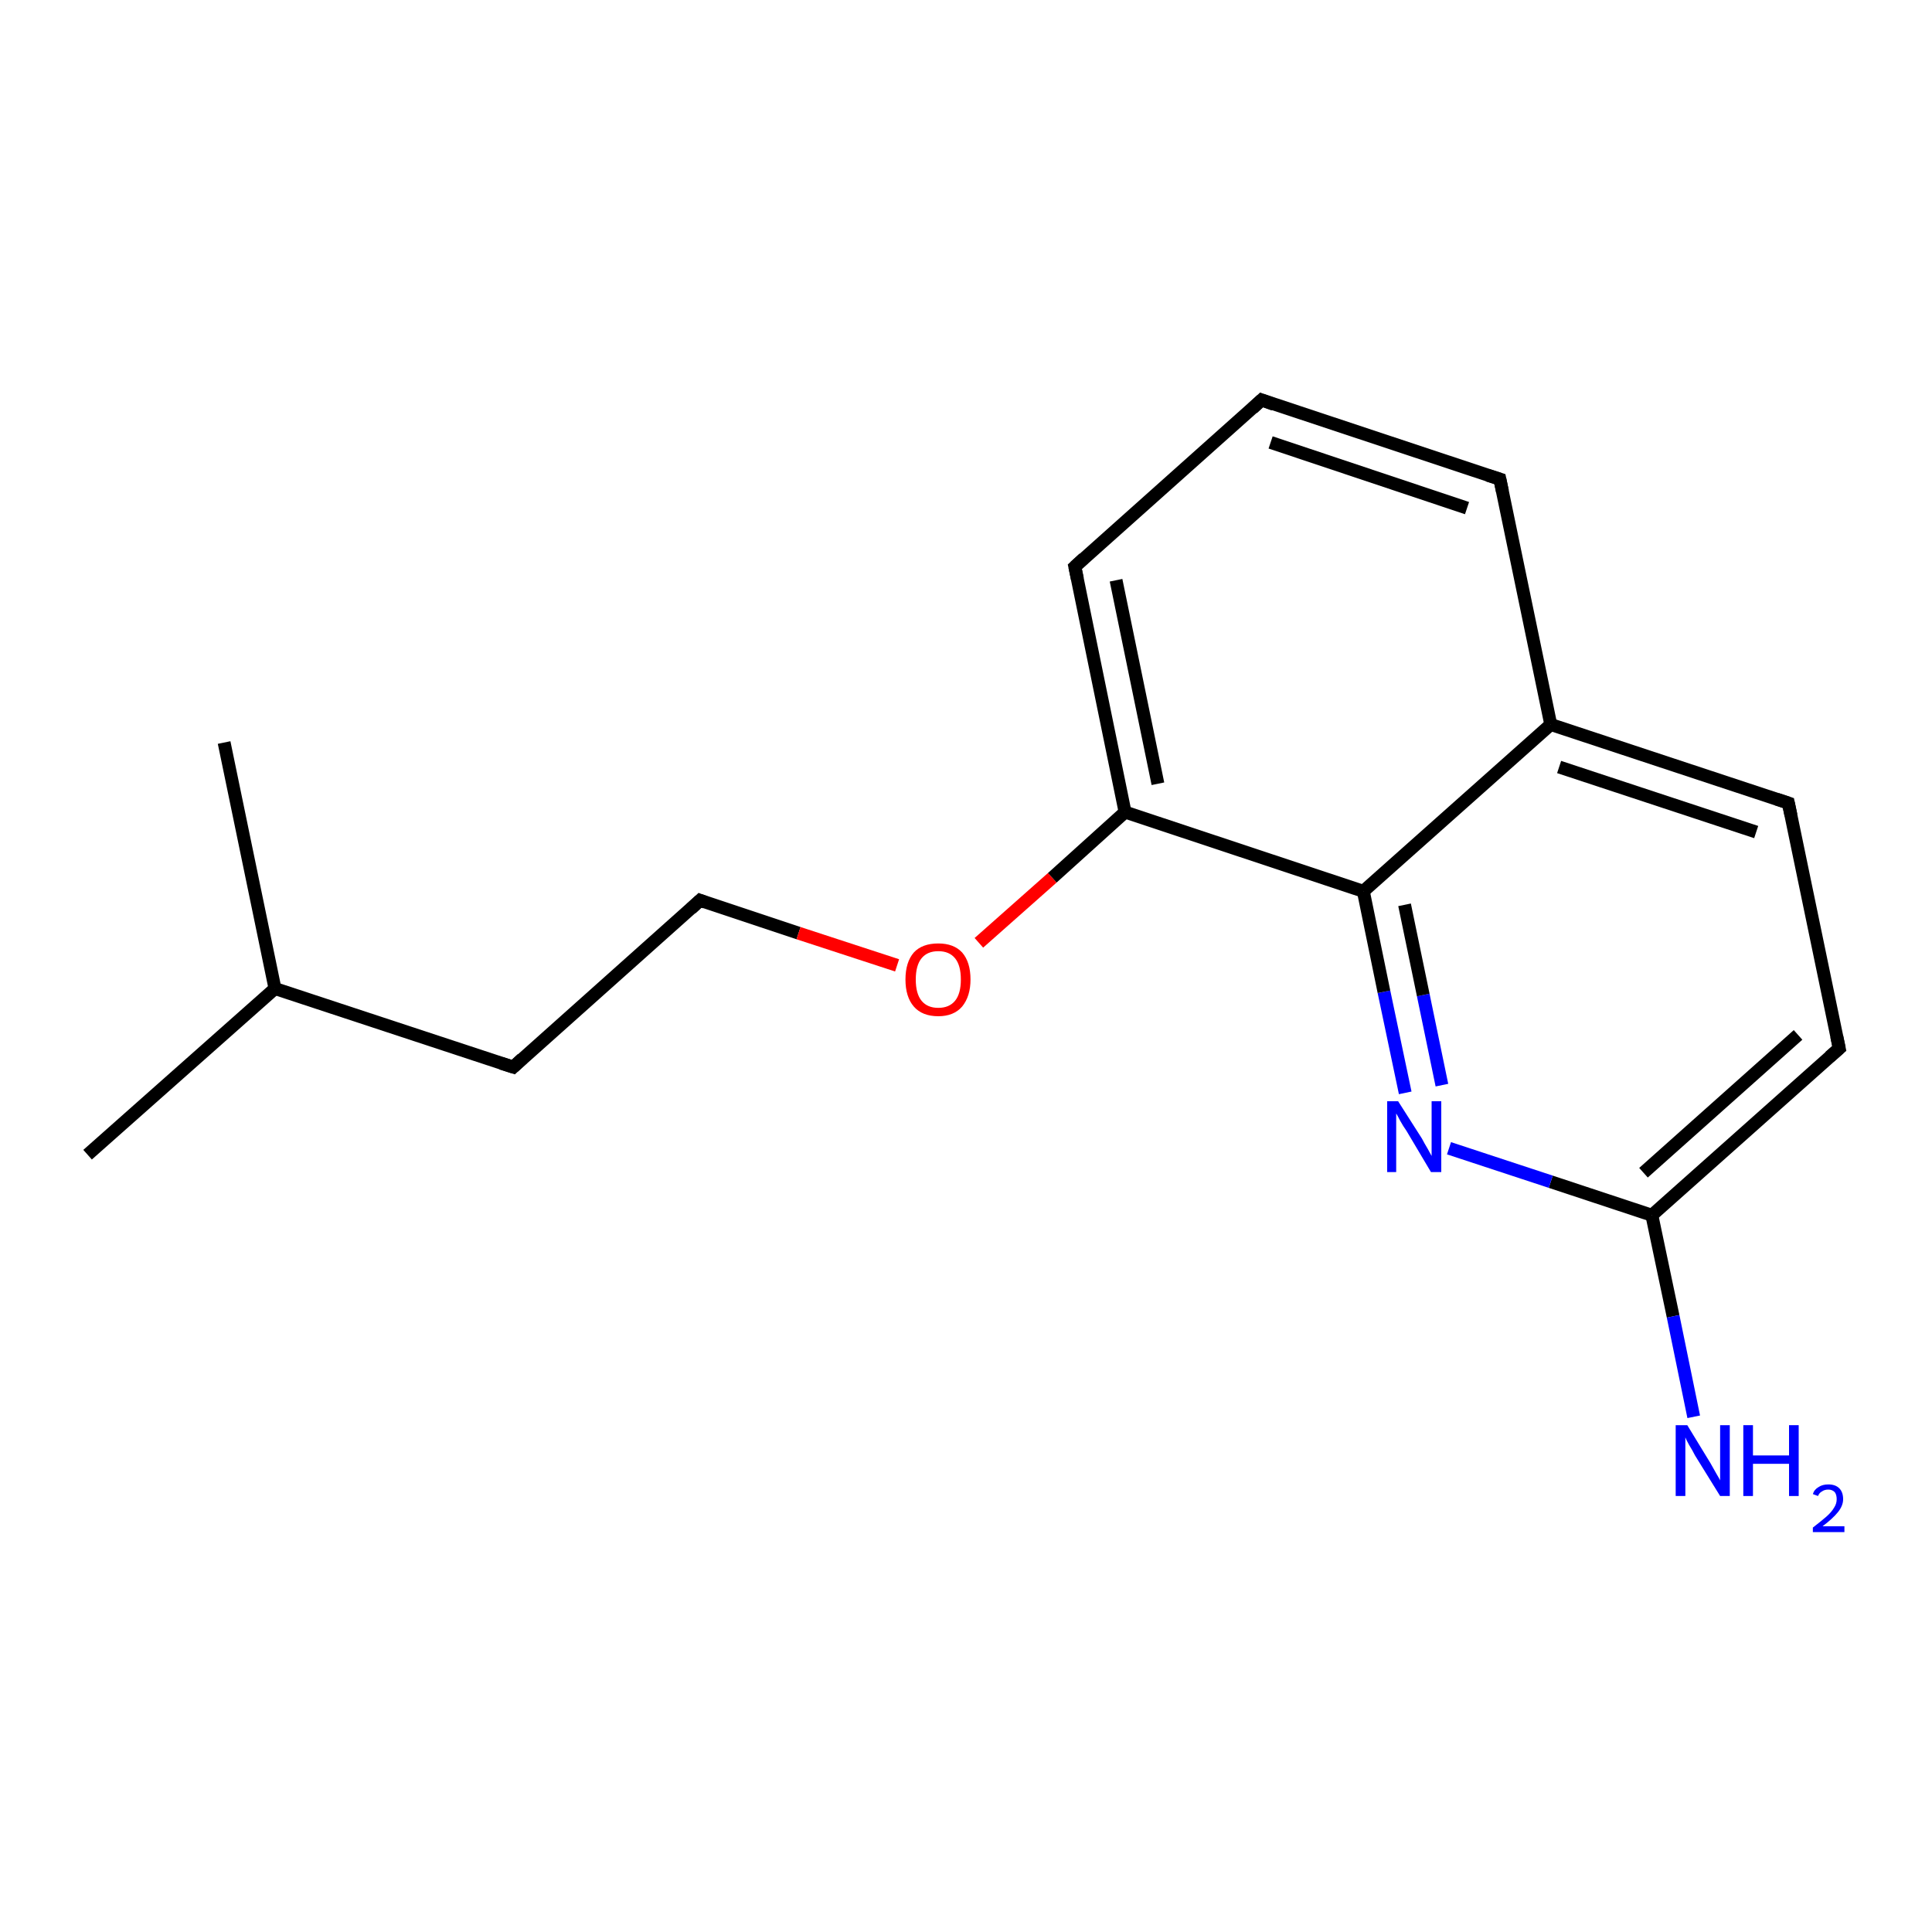 <?xml version='1.0' encoding='iso-8859-1'?>
<svg version='1.1' baseProfile='full'
              xmlns='http://www.w3.org/2000/svg'
                      xmlns:rdkit='http://www.rdkit.org/xml'
                      xmlns:xlink='http://www.w3.org/1999/xlink'
                  xml:space='preserve'
width='300px' height='300px' viewBox='0 0 300 300'>
<!-- END OF HEADER -->
<rect style='opacity:1.0;fill:#FFFFFF;stroke:none' width='300.0' height='300.0' x='0.0' y='0.0'> </rect>
<path class='bond-0 atom-0 atom-1' d='M 13.6,179.3 L 42.7,153.5' style='fill:none;fill-rule:evenodd;stroke:#000000;stroke-width:2.0px;stroke-linecap:butt;stroke-linejoin:miter;stroke-opacity:1' />
<path class='bond-1 atom-1 atom-2' d='M 42.7,153.5 L 34.8,115.3' style='fill:none;fill-rule:evenodd;stroke:#000000;stroke-width:2.0px;stroke-linecap:butt;stroke-linejoin:miter;stroke-opacity:1' />
<path class='bond-2 atom-1 atom-3' d='M 42.7,153.5 L 79.7,165.7' style='fill:none;fill-rule:evenodd;stroke:#000000;stroke-width:2.0px;stroke-linecap:butt;stroke-linejoin:miter;stroke-opacity:1' />
<path class='bond-3 atom-3 atom-4' d='M 79.7,165.7 L 108.7,139.8' style='fill:none;fill-rule:evenodd;stroke:#000000;stroke-width:2.0px;stroke-linecap:butt;stroke-linejoin:miter;stroke-opacity:1' />
<path class='bond-4 atom-4 atom-5' d='M 108.7,139.8 L 124.0,144.9' style='fill:none;fill-rule:evenodd;stroke:#000000;stroke-width:2.0px;stroke-linecap:butt;stroke-linejoin:miter;stroke-opacity:1' />
<path class='bond-4 atom-4 atom-5' d='M 124.0,144.9 L 139.3,149.9' style='fill:none;fill-rule:evenodd;stroke:#FF0000;stroke-width:2.0px;stroke-linecap:butt;stroke-linejoin:miter;stroke-opacity:1' />
<path class='bond-5 atom-5 atom-6' d='M 152.0,146.4 L 163.4,136.3' style='fill:none;fill-rule:evenodd;stroke:#FF0000;stroke-width:2.0px;stroke-linecap:butt;stroke-linejoin:miter;stroke-opacity:1' />
<path class='bond-5 atom-5 atom-6' d='M 163.4,136.3 L 174.7,126.1' style='fill:none;fill-rule:evenodd;stroke:#000000;stroke-width:2.0px;stroke-linecap:butt;stroke-linejoin:miter;stroke-opacity:1' />
<path class='bond-6 atom-6 atom-7' d='M 174.7,126.1 L 166.9,88.0' style='fill:none;fill-rule:evenodd;stroke:#000000;stroke-width:2.0px;stroke-linecap:butt;stroke-linejoin:miter;stroke-opacity:1' />
<path class='bond-6 atom-6 atom-7' d='M 179.8,121.7 L 173.3,90.1' style='fill:none;fill-rule:evenodd;stroke:#000000;stroke-width:2.0px;stroke-linecap:butt;stroke-linejoin:miter;stroke-opacity:1' />
<path class='bond-7 atom-7 atom-8' d='M 166.9,88.0 L 195.9,62.1' style='fill:none;fill-rule:evenodd;stroke:#000000;stroke-width:2.0px;stroke-linecap:butt;stroke-linejoin:miter;stroke-opacity:1' />
<path class='bond-8 atom-8 atom-9' d='M 195.9,62.1 L 232.9,74.4' style='fill:none;fill-rule:evenodd;stroke:#000000;stroke-width:2.0px;stroke-linecap:butt;stroke-linejoin:miter;stroke-opacity:1' />
<path class='bond-8 atom-8 atom-9' d='M 197.3,68.7 L 227.8,78.9' style='fill:none;fill-rule:evenodd;stroke:#000000;stroke-width:2.0px;stroke-linecap:butt;stroke-linejoin:miter;stroke-opacity:1' />
<path class='bond-9 atom-9 atom-10' d='M 232.9,74.4 L 240.8,112.5' style='fill:none;fill-rule:evenodd;stroke:#000000;stroke-width:2.0px;stroke-linecap:butt;stroke-linejoin:miter;stroke-opacity:1' />
<path class='bond-10 atom-10 atom-11' d='M 240.8,112.5 L 277.7,124.7' style='fill:none;fill-rule:evenodd;stroke:#000000;stroke-width:2.0px;stroke-linecap:butt;stroke-linejoin:miter;stroke-opacity:1' />
<path class='bond-10 atom-10 atom-11' d='M 242.1,119.1 L 272.7,129.2' style='fill:none;fill-rule:evenodd;stroke:#000000;stroke-width:2.0px;stroke-linecap:butt;stroke-linejoin:miter;stroke-opacity:1' />
<path class='bond-11 atom-11 atom-12' d='M 277.7,124.7 L 285.6,162.8' style='fill:none;fill-rule:evenodd;stroke:#000000;stroke-width:2.0px;stroke-linecap:butt;stroke-linejoin:miter;stroke-opacity:1' />
<path class='bond-12 atom-12 atom-13' d='M 285.6,162.8 L 256.5,188.7' style='fill:none;fill-rule:evenodd;stroke:#000000;stroke-width:2.0px;stroke-linecap:butt;stroke-linejoin:miter;stroke-opacity:1' />
<path class='bond-12 atom-12 atom-13' d='M 279.2,160.7 L 255.2,182.1' style='fill:none;fill-rule:evenodd;stroke:#000000;stroke-width:2.0px;stroke-linecap:butt;stroke-linejoin:miter;stroke-opacity:1' />
<path class='bond-13 atom-13 atom-14' d='M 256.5,188.7 L 259.8,204.4' style='fill:none;fill-rule:evenodd;stroke:#000000;stroke-width:2.0px;stroke-linecap:butt;stroke-linejoin:miter;stroke-opacity:1' />
<path class='bond-13 atom-13 atom-14' d='M 259.8,204.4 L 263.0,220.0' style='fill:none;fill-rule:evenodd;stroke:#0000FF;stroke-width:2.0px;stroke-linecap:butt;stroke-linejoin:miter;stroke-opacity:1' />
<path class='bond-14 atom-13 atom-15' d='M 256.5,188.7 L 240.8,183.5' style='fill:none;fill-rule:evenodd;stroke:#000000;stroke-width:2.0px;stroke-linecap:butt;stroke-linejoin:miter;stroke-opacity:1' />
<path class='bond-14 atom-13 atom-15' d='M 240.8,183.5 L 225.0,178.3' style='fill:none;fill-rule:evenodd;stroke:#0000FF;stroke-width:2.0px;stroke-linecap:butt;stroke-linejoin:miter;stroke-opacity:1' />
<path class='bond-15 atom-15 atom-16' d='M 218.2,169.7 L 214.9,154.0' style='fill:none;fill-rule:evenodd;stroke:#0000FF;stroke-width:2.0px;stroke-linecap:butt;stroke-linejoin:miter;stroke-opacity:1' />
<path class='bond-15 atom-15 atom-16' d='M 214.9,154.0 L 211.7,138.4' style='fill:none;fill-rule:evenodd;stroke:#000000;stroke-width:2.0px;stroke-linecap:butt;stroke-linejoin:miter;stroke-opacity:1' />
<path class='bond-15 atom-15 atom-16' d='M 223.9,168.5 L 221.0,154.5' style='fill:none;fill-rule:evenodd;stroke:#0000FF;stroke-width:2.0px;stroke-linecap:butt;stroke-linejoin:miter;stroke-opacity:1' />
<path class='bond-15 atom-15 atom-16' d='M 221.0,154.5 L 218.1,140.5' style='fill:none;fill-rule:evenodd;stroke:#000000;stroke-width:2.0px;stroke-linecap:butt;stroke-linejoin:miter;stroke-opacity:1' />
<path class='bond-16 atom-16 atom-6' d='M 211.7,138.4 L 174.7,126.1' style='fill:none;fill-rule:evenodd;stroke:#000000;stroke-width:2.0px;stroke-linecap:butt;stroke-linejoin:miter;stroke-opacity:1' />
<path class='bond-17 atom-16 atom-10' d='M 211.7,138.4 L 240.8,112.5' style='fill:none;fill-rule:evenodd;stroke:#000000;stroke-width:2.0px;stroke-linecap:butt;stroke-linejoin:miter;stroke-opacity:1' />
<path d='M 77.8,165.1 L 79.7,165.7 L 81.1,164.4' style='fill:none;stroke:#000000;stroke-width:2.0px;stroke-linecap:butt;stroke-linejoin:miter;stroke-opacity:1;' />
<path d='M 107.3,141.1 L 108.7,139.8 L 109.5,140.1' style='fill:none;stroke:#000000;stroke-width:2.0px;stroke-linecap:butt;stroke-linejoin:miter;stroke-opacity:1;' />
<path d='M 167.3,89.9 L 166.9,88.0 L 168.3,86.7' style='fill:none;stroke:#000000;stroke-width:2.0px;stroke-linecap:butt;stroke-linejoin:miter;stroke-opacity:1;' />
<path d='M 194.5,63.4 L 195.9,62.1 L 197.8,62.8' style='fill:none;stroke:#000000;stroke-width:2.0px;stroke-linecap:butt;stroke-linejoin:miter;stroke-opacity:1;' />
<path d='M 231.0,73.8 L 232.9,74.4 L 233.3,76.3' style='fill:none;stroke:#000000;stroke-width:2.0px;stroke-linecap:butt;stroke-linejoin:miter;stroke-opacity:1;' />
<path d='M 275.9,124.1 L 277.7,124.7 L 278.1,126.6' style='fill:none;stroke:#000000;stroke-width:2.0px;stroke-linecap:butt;stroke-linejoin:miter;stroke-opacity:1;' />
<path d='M 285.2,160.9 L 285.6,162.8 L 284.1,164.1' style='fill:none;stroke:#000000;stroke-width:2.0px;stroke-linecap:butt;stroke-linejoin:miter;stroke-opacity:1;' />
<path class='atom-5' d='M 140.6 152.1
Q 140.6 149.4, 141.9 147.9
Q 143.2 146.5, 145.7 146.5
Q 148.1 146.5, 149.4 147.9
Q 150.7 149.4, 150.7 152.1
Q 150.7 154.7, 149.4 156.3
Q 148.1 157.8, 145.7 157.8
Q 143.2 157.8, 141.9 156.3
Q 140.6 154.8, 140.6 152.1
M 145.7 156.5
Q 147.4 156.5, 148.3 155.4
Q 149.2 154.3, 149.2 152.1
Q 149.2 149.9, 148.3 148.8
Q 147.4 147.7, 145.7 147.7
Q 144.0 147.7, 143.1 148.8
Q 142.2 149.9, 142.2 152.1
Q 142.2 154.3, 143.1 155.4
Q 144.0 156.5, 145.7 156.5
' fill='#FF0000'/>
<path class='atom-14' d='M 262.0 221.3
L 265.6 227.2
Q 265.9 227.7, 266.5 228.8
Q 267.1 229.8, 267.1 229.9
L 267.1 221.3
L 268.6 221.3
L 268.6 232.3
L 267.1 232.3
L 263.2 226.0
Q 262.8 225.2, 262.3 224.4
Q 261.8 223.5, 261.7 223.2
L 261.7 232.3
L 260.2 232.3
L 260.2 221.3
L 262.0 221.3
' fill='#0000FF'/>
<path class='atom-14' d='M 270.7 221.3
L 272.2 221.3
L 272.2 226.0
L 277.8 226.0
L 277.8 221.3
L 279.3 221.3
L 279.3 232.3
L 277.8 232.3
L 277.8 227.3
L 272.2 227.3
L 272.2 232.3
L 270.7 232.3
L 270.7 221.3
' fill='#0000FF'/>
<path class='atom-14' d='M 281.5 232.0
Q 281.7 231.3, 282.4 230.9
Q 283.0 230.5, 283.9 230.5
Q 285.0 230.5, 285.6 231.1
Q 286.2 231.7, 286.2 232.8
Q 286.2 233.8, 285.4 234.8
Q 284.6 235.8, 283.0 237.0
L 286.4 237.0
L 286.4 237.9
L 281.5 237.9
L 281.5 237.2
Q 282.8 236.2, 283.6 235.5
Q 284.4 234.8, 284.8 234.1
Q 285.2 233.5, 285.2 232.8
Q 285.2 232.1, 284.9 231.7
Q 284.5 231.3, 283.9 231.3
Q 283.3 231.3, 282.9 231.6
Q 282.5 231.8, 282.3 232.3
L 281.5 232.0
' fill='#0000FF'/>
<path class='atom-15' d='M 217.1 171.0
L 220.8 176.8
Q 221.1 177.4, 221.7 178.4
Q 222.3 179.5, 222.3 179.5
L 222.3 171.0
L 223.8 171.0
L 223.8 182.0
L 222.2 182.0
L 218.4 175.6
Q 217.9 174.9, 217.4 174.0
Q 217.0 173.2, 216.8 172.9
L 216.8 182.0
L 215.4 182.0
L 215.4 171.0
L 217.1 171.0
' fill='#0000FF'/>
</svg>

